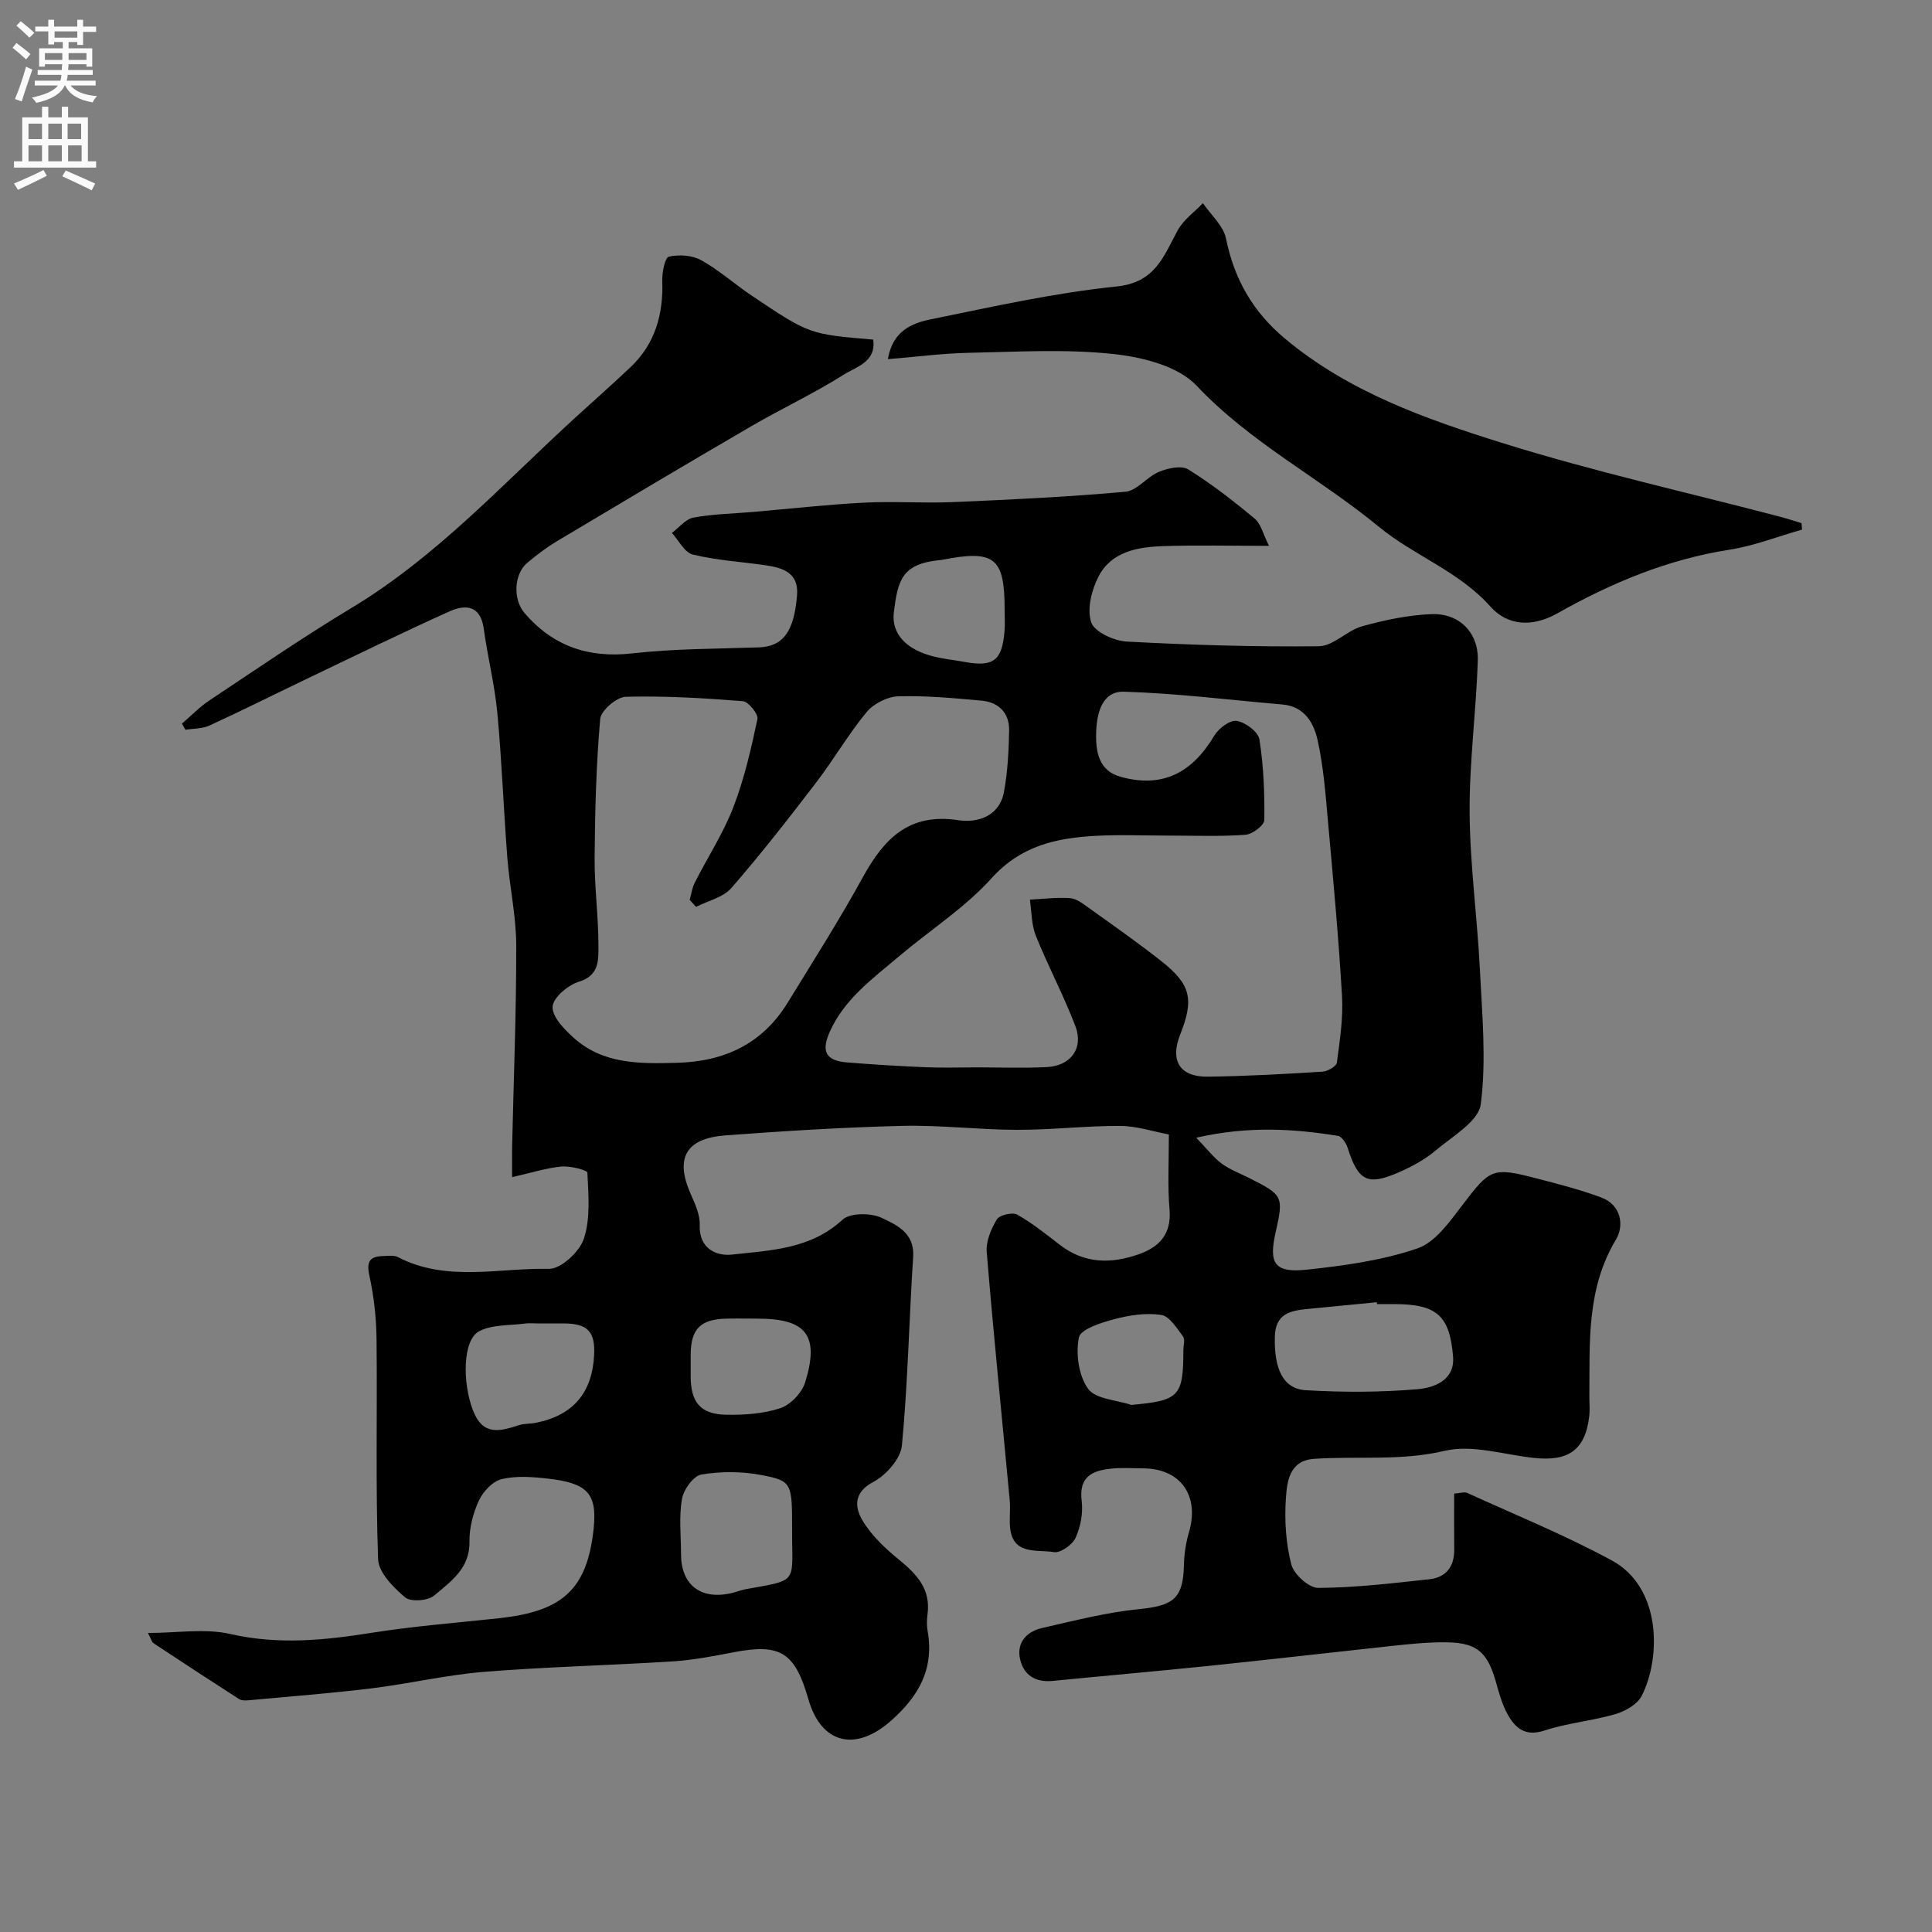 <svg enable-background="new 0 0 400 400" viewBox="0 0 400 400" xmlns="http://www.w3.org/2000/svg"><rect x="0" y="0" width="400" height="400" fill="#808080" stroke="none"/><path d="m242 234.88c-3.18-.59-6.65-1.76-10.12-1.77-7.1-.03-14.2.83-21.3.81-7.94-.02-15.88-1.01-23.8-.82-12.21.3-24.41 1.06-36.59 1.97-8.23.61-10.45 4.73-7.21 12.08.91 2.06 1.97 4.34 1.89 6.48-.19 4.98 3.57 6.46 6.66 6.12 7.97-.89 16.26-1.09 22.9-7.22 1.58-1.46 5.89-1.44 8.13-.38 3.04 1.44 6.83 3.11 6.5 8.04-.85 13.02-1.09 26.1-2.33 39.08-.26 2.74-3.26 6.14-5.89 7.53-4.18 2.2-3.87 5.29-2.29 7.96 1.87 3.15 4.75 5.85 7.64 8.21 3.65 2.98 6.52 6.05 5.85 11.19-.15 1.15-.19 2.36.01 3.49 1.38 7.84-1.78 13.5-7.62 18.65-7.28 6.42-14.39 4.82-17.07-4.51-2.78-9.72-5.81-11.57-15.45-9.71-4.17.8-8.38 1.62-12.6 1.89-13.03.83-26.09 1.12-39.1 2.17-7.79.63-15.48 2.46-23.25 3.41-8.49 1.04-17.03 1.69-25.56 2.48-.64.06-1.44.05-1.94-.28-5.93-3.81-11.82-7.67-17.69-11.55-.34-.23-.45-.81-1.14-2.11 6.05 0 11.8-.99 17.05.21 9.91 2.27 19.46 1.31 29.24-.24 8.73-1.39 17.57-2.07 26.37-3.02 12.81-1.39 18.28-5.63 19.62-18.59.77-7.4-1.46-9.43-9.65-10.34-3.13-.35-6.46-.59-9.44.14-1.85.46-3.81 2.57-4.67 4.43-1.2 2.59-2 5.65-1.95 8.48.11 5.57-3.88 8.27-7.29 11.17-1.29 1.1-4.87 1.37-6.03.39-2.44-2.06-5.5-5.15-5.6-7.91-.54-15.15-.15-30.32-.32-45.49-.05-4.41-.53-8.89-1.48-13.19-.68-3.05.16-4.03 2.93-4.08.99-.02 2.15-.21 2.95.21 10.07 5.24 20.88 2.22 31.31 2.44 2.46.05 6.34-3.56 7.22-6.26 1.38-4.21.94-9.08.72-13.64-.03-.55-3.55-1.45-5.37-1.28-3.17.3-6.28 1.31-10.21 2.2 0-2.87-.04-4.82.01-6.76.31-13.76.87-27.51.84-41.27-.01-6.02-1.37-12.03-1.84-18.07-.78-10.03-1.14-20.09-2.08-30.1-.55-5.81-2.01-11.53-2.8-17.33-.66-4.86-3.74-5.11-7.09-3.61-9.61 4.32-19.07 8.95-28.57 13.49-7.04 3.37-14.01 6.87-21.1 10.13-1.49.69-3.33.62-5.01.89-.24-.42-.48-.85-.72-1.27 1.9-1.62 3.65-3.46 5.72-4.83 9.75-6.48 19.41-13.12 29.43-19.15 17.58-10.59 31.28-25.65 46.2-39.3 3.84-3.51 7.75-6.95 11.53-10.53 5.11-4.85 6.8-10.96 6.57-17.86-.06-1.74.54-4.82 1.36-5.01 2.1-.48 4.83-.3 6.69.73 3.68 2.04 6.89 4.93 10.41 7.3 12 8.06 12.02 8.03 25.21 9.14.66 4.64-3.55 5.64-6.08 7.24-6.16 3.9-12.81 7-19.12 10.67-13.44 7.82-26.8 15.78-40.15 23.75-2.23 1.33-4.33 2.91-6.31 4.59-2.65 2.25-3.04 7.46-.51 10.39 5.84 6.78 13.16 9.36 22.24 8.33 8.69-.99 17.51-.94 26.27-1.25 4.94-.18 7.27-3.16 7.89-10.78.38-4.7-2.97-5.71-6.61-6.23-5-.72-10.1-1.02-14.98-2.21-1.7-.41-2.9-2.92-4.32-4.47 1.48-1.1 2.83-2.87 4.46-3.18 4.01-.74 8.15-.81 12.23-1.16 7.69-.66 15.37-1.53 23.07-1.93 6.17-.32 12.38.15 18.55-.12 11.88-.51 23.76-1.07 35.59-2.14 2.41-.22 4.46-3.1 6.94-4.12 1.83-.76 4.64-1.38 6.05-.51 4.84 3 9.38 6.54 13.77 10.2 1.31 1.09 1.75 3.23 2.96 5.63-7.93 0-14.9-.17-21.85.06-5.29.17-10.74 1.09-13.43 6.27-1.45 2.79-2.44 6.76-1.53 9.5.66 1.98 4.71 3.85 7.35 3.99 13.25.71 26.53 1.12 39.79.97 2.99-.04 5.8-3.25 8.94-4.13 4.67-1.3 9.54-2.33 14.37-2.52 5.72-.23 9.76 3.8 9.59 9.53-.32 10.55-1.77 21.08-1.69 31.61.08 10.84 1.59 21.66 2.13 32.51.46 9.28 1.35 18.7.18 27.82-.46 3.55-5.87 6.64-9.34 9.57-2.21 1.87-4.88 3.32-7.55 4.49-6.58 2.89-8.47 1.86-10.69-5.07-.31-.96-1.19-2.31-1.98-2.44-9.27-1.49-18.57-2.07-29.35.38 2.26 2.35 3.58 4.11 5.27 5.36s3.74 2 5.64 2.96c7.09 3.56 7.21 3.82 5.51 11.34-1.44 6.38-.19 8.36 6.37 7.67 7.75-.82 15.66-1.91 22.98-4.4 3.73-1.27 6.72-5.56 9.36-9.02 5.7-7.46 6.15-7.88 15.35-5.48 4.51 1.17 9.04 2.33 13.39 3.95 4.16 1.55 4.74 5.86 3.04 8.69-6.17 10.26-5.42 21.42-5.52 32.55-.01 1.33.13 2.68-.02 4-.83 7.21-4.47 9.41-11.41 8.68-6.2-.65-12.78-2.83-18.52-1.47-9.08 2.14-18.01 1.06-26.98 1.65-5.19.34-5.66 4.68-5.9 8.19-.31 4.55-.01 9.31 1.13 13.7.53 2.04 3.64 4.85 5.57 4.84 7.69-.05 15.38-.96 23.05-1.8 3.39-.37 5.13-2.6 5.1-6.11-.04-3.81-.01-7.63-.01-11.61 1.14-.07 2.08-.43 2.72-.14 10.02 4.57 20.27 8.74 29.93 13.98 10.39 5.64 10.13 20.32 6.17 28.04-.9 1.75-3.38 3.16-5.41 3.76-4.82 1.41-9.95 1.84-14.71 3.41-3.95 1.3-6.02-.47-7.61-3.31-1.17-2.09-1.82-4.52-2.48-6.86-2.05-7.3-4.97-8.36-12.97-8.06-3.61.14-7.2.57-10.8.96-11.9 1.28-23.79 2.66-35.69 3.89-10.78 1.11-21.57 2.05-32.35 3.11-3.51.34-5.94-1.25-6.67-4.49-.78-3.48 1.38-5.75 4.6-6.48 6.64-1.51 13.3-3.23 20.04-3.9 7.1-.7 9.13-2.2 9.28-9.12.05-2.26.39-4.58 1.03-6.74 2.25-7.59-1.69-13.24-9.44-13.28-2.17-.01-4.35-.17-6.5.04-3.95.38-6.9 1.59-6.26 6.7.31 2.49-.22 5.35-1.26 7.64-.66 1.44-3.14 3.19-4.49 2.96-3.47-.59-8.54.73-9.08-5.15-.17-1.82.1-3.68-.06-5.5-1.6-17.16-3.35-34.3-4.77-51.48-.18-2.22.9-4.79 2.1-6.76.55-.91 3.24-1.54 4.22-.98 3.16 1.77 6.01 4.09 8.9 6.31 5.06 3.88 10.57 3.89 16.26 1.89 4.27-1.5 6.76-4.16 6.38-9.19-.43-4.76-.15-9.57-.15-15.61zm-.14-61.88c-5 0-10.01-.22-14.99.05-8.13.44-15.49 2.02-21.57 8.77-5.54 6.15-12.78 10.76-19.16 16.17-5.46 4.63-11.39 8.89-14.4 15.75-1.76 4.02-.69 5.87 3.61 6.22 5.42.44 10.85.77 16.28 1 3.49.15 7 .03 10.5.03 4.86 0 9.73.18 14.58-.06 4.97-.24 7.68-3.88 5.94-8.47-2.42-6.36-5.65-12.4-8.19-18.72-.92-2.29-.86-4.97-1.24-7.48 2.77-.14 5.57-.51 8.31-.31 1.34.1 2.69 1.15 3.87 2 5.04 3.61 10.13 7.18 15 11.01 6.18 4.86 6.85 7.93 3.92 15.31-2.11 5.31-.05 8.71 5.69 8.64 7.93-.09 15.87-.54 23.79-1.03 1.07-.07 2.88-1.1 2.98-1.86.61-4.56 1.33-9.2 1.07-13.76-.69-11.98-1.8-23.94-2.88-35.9-.51-5.7-.93-11.46-2.15-17.02-.78-3.58-2.69-7.09-7.28-7.48-10.95-.94-21.88-2.32-32.84-2.65-4.34-.13-5.59 4.08-5.74 8.2-.16 4.25.49 8.16 5.09 9.43 8.52 2.35 14.7-.71 19.35-8.53.89-1.5 3.25-3.28 4.64-3.06 1.8.29 4.46 2.26 4.71 3.84.87 5.5 1.09 11.14 1.01 16.71-.02 1.08-2.47 2.93-3.9 3.03-5.32.39-10.66.17-16 .17zm-97.74 14.76c-.44-.48-.89-.96-1.33-1.44.34-1.2.5-2.48 1.05-3.57 2.65-5.22 5.89-10.2 7.99-15.62 2.26-5.86 3.68-12.09 4.99-18.25.22-1.03-1.87-3.62-3.03-3.71-8.06-.64-16.17-1.12-24.24-.91-1.88.05-5.14 2.85-5.29 4.61-.83 9.54-1.08 19.15-1.15 28.74-.04 6.09.8 12.18.79 18.27 0 2.87.19 6.09-4.05 7.38-2.26.69-5.34 3.29-5.44 5.17-.12 2.08 2.42 4.69 4.37 6.44 6.14 5.52 13.76 5.38 21.42 5.17 9.82-.26 17.66-3.95 22.88-12.45 5.29-8.62 10.73-17.16 15.59-26.02 4.38-7.97 9.58-13.31 19.73-11.76 3.97.61 8.52-.77 9.46-5.85.77-4.17.99-8.48 1.07-12.73.06-3.64-2.17-5.85-5.73-6.17-5.74-.52-11.52-1.07-17.26-.89-2.25.07-5.08 1.53-6.53 3.28-3.8 4.6-6.82 9.85-10.46 14.6-5.67 7.41-11.42 14.78-17.54 21.82-1.7 1.93-4.82 2.62-7.29 3.89zm140.98 82.24c-.01-.13-.02-.26-.04-.39-4.75.46-9.5.93-14.25 1.39-3.61.34-6.75.94-6.87 5.75-.17 6.6 1.68 10.81 6.42 11.08 7.65.45 15.38.44 23-.2 3.5-.29 7.89-1.79 7.48-6.8-.7-8.57-3.48-10.83-12.24-10.83-1.17 0-2.33 0-3.5 0zm-121.1 47.15c0-10.19.07-10.53-6.43-11.77-4.01-.76-8.35-.77-12.37-.09-1.64.28-3.68 3.13-4.01 5.08-.64 3.71-.19 7.61-.19 11.43.01 6.25 3.97 9.41 10.18 8.1 1.11-.23 2.17-.69 3.28-.89 10.29-1.86 9.66-1.18 9.54-10.37-.01-.5 0-.99 0-1.49zm-52.76-43.15c-.83 0-1.67-.09-2.49.02-3.21.43-6.8.18-9.52 1.58-3.5 1.81-3.49 10.77-1.31 16.4 2.09 5.41 5.64 4.31 9.59 3.05 1.07-.34 2.27-.25 3.39-.47 7.72-1.51 11.72-6.18 12.11-14.07.23-4.84-1.34-6.47-6.27-6.51-1.84-.01-3.67 0-5.5 0zm44.64-1c-1.83 0-3.66-.04-5.49.01-5.39.13-7.36 2.13-7.39 7.46-.01 1.5 0 2.99 0 4.49.01 5.42 2.05 7.88 7.46 7.95 3.73.05 7.66-.2 11.14-1.38 2.12-.72 4.46-3.21 5.12-5.38 2.97-9.7.2-13.14-9.85-13.14-.33-.01-.66-.01-.99-.01zm52.12-146.74c0-10.87-2.08-12.51-13.13-10.32-.16.03-.33.02-.5.04-7.65.83-8.49 4.15-9.31 10.8-.55 4.48 2.65 7.78 8.33 9.16 2.04.5 4.16.71 6.23 1.09 6.04 1.11 7.85-.22 8.35-6.3.13-1.47.02-2.98.03-4.47zm26.21 164.61c9.9-.87 10.79-1.75 10.79-11.25 0-1 .4-2.3-.08-2.94-1.29-1.71-2.8-4.19-4.51-4.44-3.14-.47-6.59.05-9.71.88-2.71.72-6.99 2.08-7.33 3.8-.67 3.37-.05 7.89 1.9 10.6 1.53 2.15 5.85 2.31 8.94 3.35z" fill="#000001"/><path d="m183.83 74.36c.98-5.88 4.99-7.45 8.84-8.24 12.76-2.6 25.54-5.48 38.47-6.8 8.07-.82 9.76-6.25 12.69-11.63 1.18-2.18 3.45-3.77 5.22-5.63 1.65 2.43 4.24 4.67 4.78 7.33 1.7 8.39 5.56 15.13 12.12 20.64 13.21 11.09 29.15 16.7 45.1 21.69 18.9 5.91 38.3 10.23 57.48 15.26 1.5.39 2.97.89 4.46 1.34.03.44.06.89.1 1.33-5.02 1.42-9.95 3.37-15.07 4.17-12.79 1.99-24.47 6.9-35.58 13.16-5.32 3-10.38 2.51-13.85-1.38-6.57-7.37-15.84-10.54-23.14-16.56-12.26-10.1-26.59-17.39-37.72-29.2-3.85-4.09-11.3-5.92-17.34-6.56-9.89-1.05-19.97-.43-29.97-.23-5.37.12-10.72.83-16.59 1.31z" fill="#000001"/><g fill="#fafafb"><path d="m2.6 9.9.8-1c.9.7 1.9 1.4 2.9 2.3l-.9 1.1c-1.1-1-2-1.8-2.8-2.4zm.5 10.6c.9-2.1 1.6-4.3 2.3-6.7.4.2.8.4 1.3.6-.7 2.1-1.5 4.3-2.2 6.6zm.3-15.2.9-.9c1 .8 2 1.6 2.8 2.4l-1 1c-.9-.9-1.8-1.7-2.7-2.5zm12.6-1.2h1.2v1.4h2.7v1.1h-2.7v2.7h-1.2v-.6h-1.8v1.3h4.9v3.8h-1.2v-.5h-3.7c0 .4-.1.9-.1 1.2h5.1v1h-5.2c0 .5-.1.9-.2 1.2h6v1h-5.2c1.1 1.3 2.9 2 5.5 2.2-.4.4-.7.8-.9 1.3-2.9-.5-4.8-1.6-5.7-3.5h-.1c-.8 1.7-2.7 2.9-5.9 3.6-.2-.4-.6-.8-.9-1.1 2.8-.6 4.6-1.4 5.4-2.5h-4.8v-1h5.3c.1-.3.2-.7.2-1.2h-4.9v-1h5c0-.4 0-.8.1-1.2h-3.6v.5h-1.2v-3.8h4.9v-1.3h-1.8v.5h-1.2v-2.7h-2.7v-1h2.7v-1.4h1.2v1.4h4.8zm-6.7 8.3h3.6c0-.4 0-.9 0-1.4h-3.6zm1.9-4.6h4.8v-1.3h-4.7v1.3zm6.7 3.2h-3.7v1.4h3.7v-2.4z"/><path d="m8.7 22.1h1.3v2.2h2.8v-2.2h1.3v2.2h4.1v9.1h1.7v1.3h-17v-1.3h1.7v-9.1h4.1zm.3 13.1.7 1.2c-1.8.9-3.8 1.9-6 2.9-.2-.4-.5-.8-.8-1.3 2.3-1 4.4-1.9 6.1-2.8zm-3.1-6.4h2.8v-3.2h-2.8zm0 4.6h2.8v-3.3h-2.8zm4.1-4.6h2.8v-3.2h-2.8zm0 4.6h2.8v-3.3h-2.8zm3.6 1.9c2.1.9 4.1 1.8 6.1 2.7l-.7 1.4c-2.2-1.1-4.2-2-6.1-2.9zm3.2-9.7h-2.8v3.2h2.8zm-2.7 7.8h2.8v-3.3h-2.8z"/></g></svg>